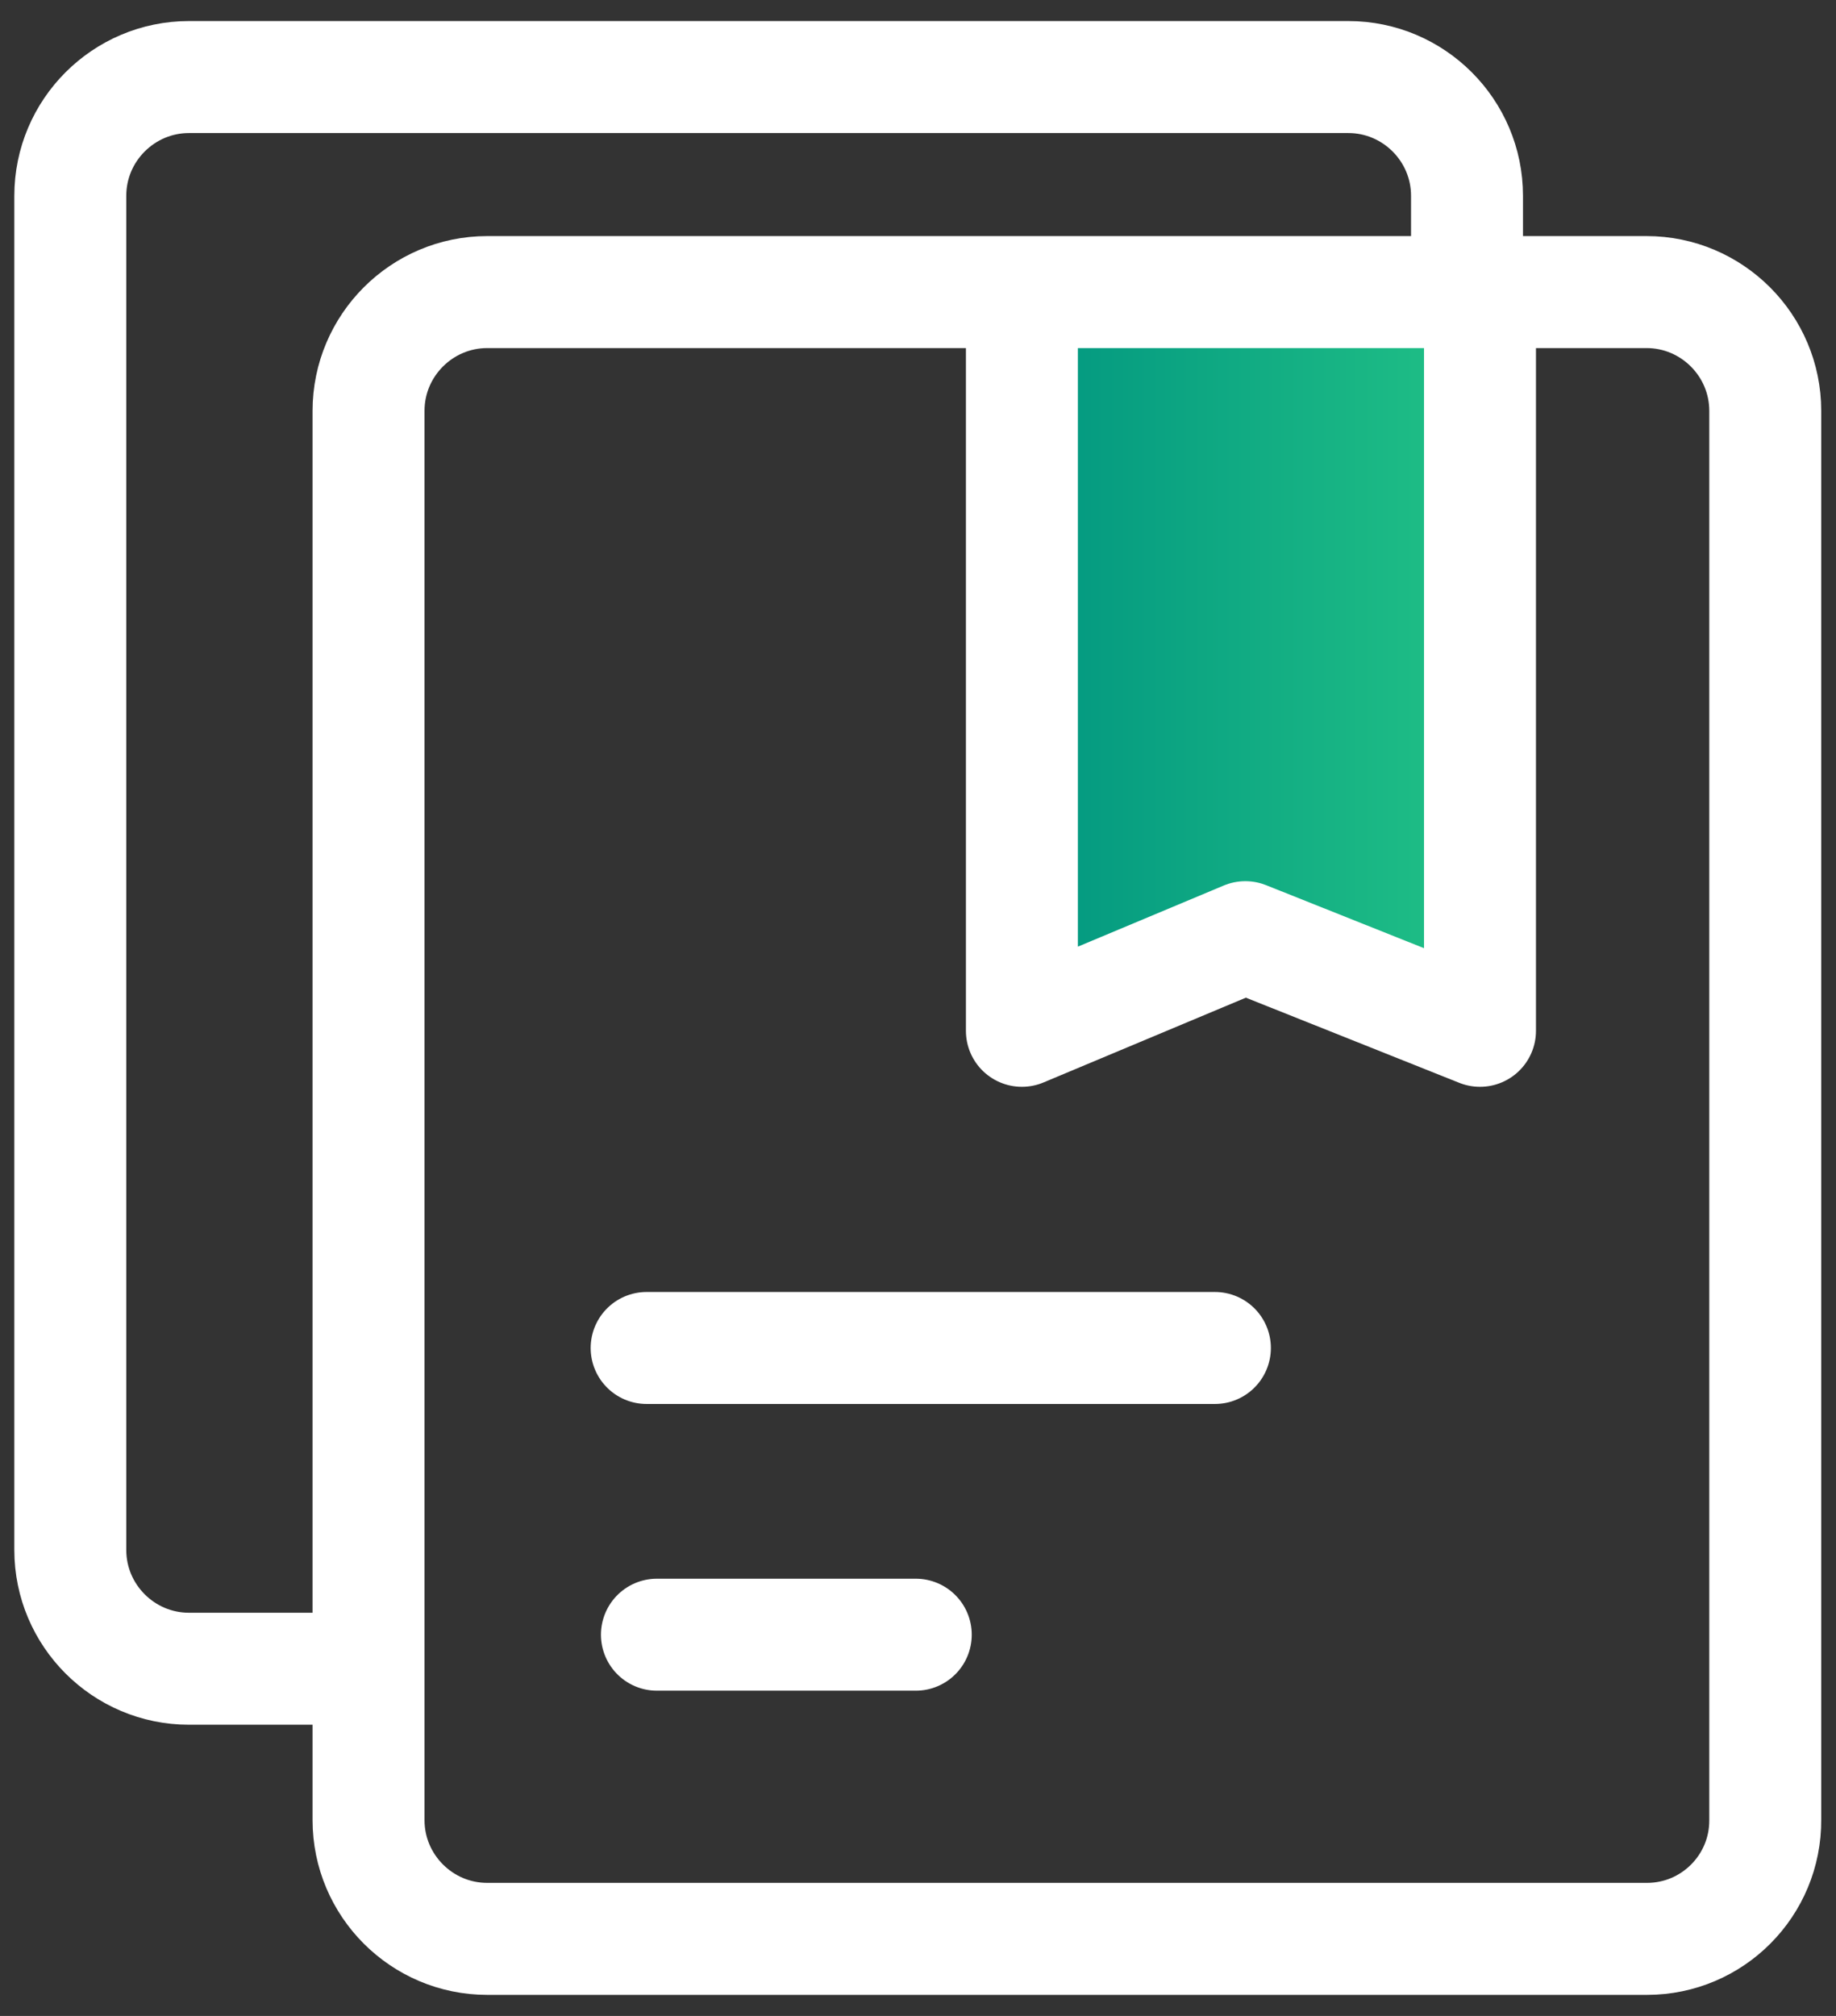 <?xml version="1.0" encoding="utf-8"?>
<!-- Generator: Adobe Illustrator 25.0.0, SVG Export Plug-In . SVG Version: 6.00 Build 0)  -->
<svg version="1.1" id="图层_1" xmlns="http://www.w3.org/2000/svg" xmlns:xlink="http://www.w3.org/1999/xlink" x="0px" y="0px"
	 viewBox="0 0 41 45" style="enable-background:new 0 0 41 45;" xml:space="preserve">
<rect x="0" y="0" width="41" height="45" fill="#333333" stroke="none"/>
<style type="text/css">
	.st0{fill:url(#SVGID_1_);}
	.st1{fill:none;stroke:#FFFFFF;stroke-width:2.5;stroke-miterlimit:10;}
	.st2{fill:none;stroke:#FFFFFF;stroke-width:2.5;stroke-linecap:round;stroke-linejoin:round;stroke-miterlimit:10;}
</style>
<g>
	<linearGradient id="SVGID_1_" gradientUnits="userSpaceOnUse" x1="22.821" y1="14.637" x2="33.242" y2="14.637">
		<stop  offset="0" style="stop-color:#019680"/>
		<stop  offset="1" style="stop-color:#22C286"/>
	</linearGradient>
	<polygon class="st0" points="23.07,6.27 33.24,6.27 33.24,22.63 27.81,20.92 22.82,23.01 	"/>
	<path class="st1" d="M36.78,43.28H10.88c-1.46,0-2.65-1.19-2.65-2.65V9.17c0-1.46,1.19-2.65,2.65-2.65h25.89
		c1.46,0,2.65,1.19,2.65,2.65v31.45C39.43,42.09,38.24,43.28,36.78,43.28z"/>
	<path class="st1" d="M7.77,37.25H4.22c-1.46,0-2.65-1.19-2.65-2.65V4.37c0-1.46,1.19-2.65,2.65-2.65l25.89,0
		c1.46,0,2.65,1.19,2.65,2.65v2.4"/>
	<polyline class="st2" points="22.82,7.47 22.82,23.01 27.81,20.92 33.05,23.01 33.05,7.22 	"/>
	<line class="st2" x1="14.44" y1="30.09" x2="27.13" y2="30.09"/>
	<line class="st2" x1="14.67" y1="36.49" x2="20.45" y2="36.49"/>
</g>
</svg>
